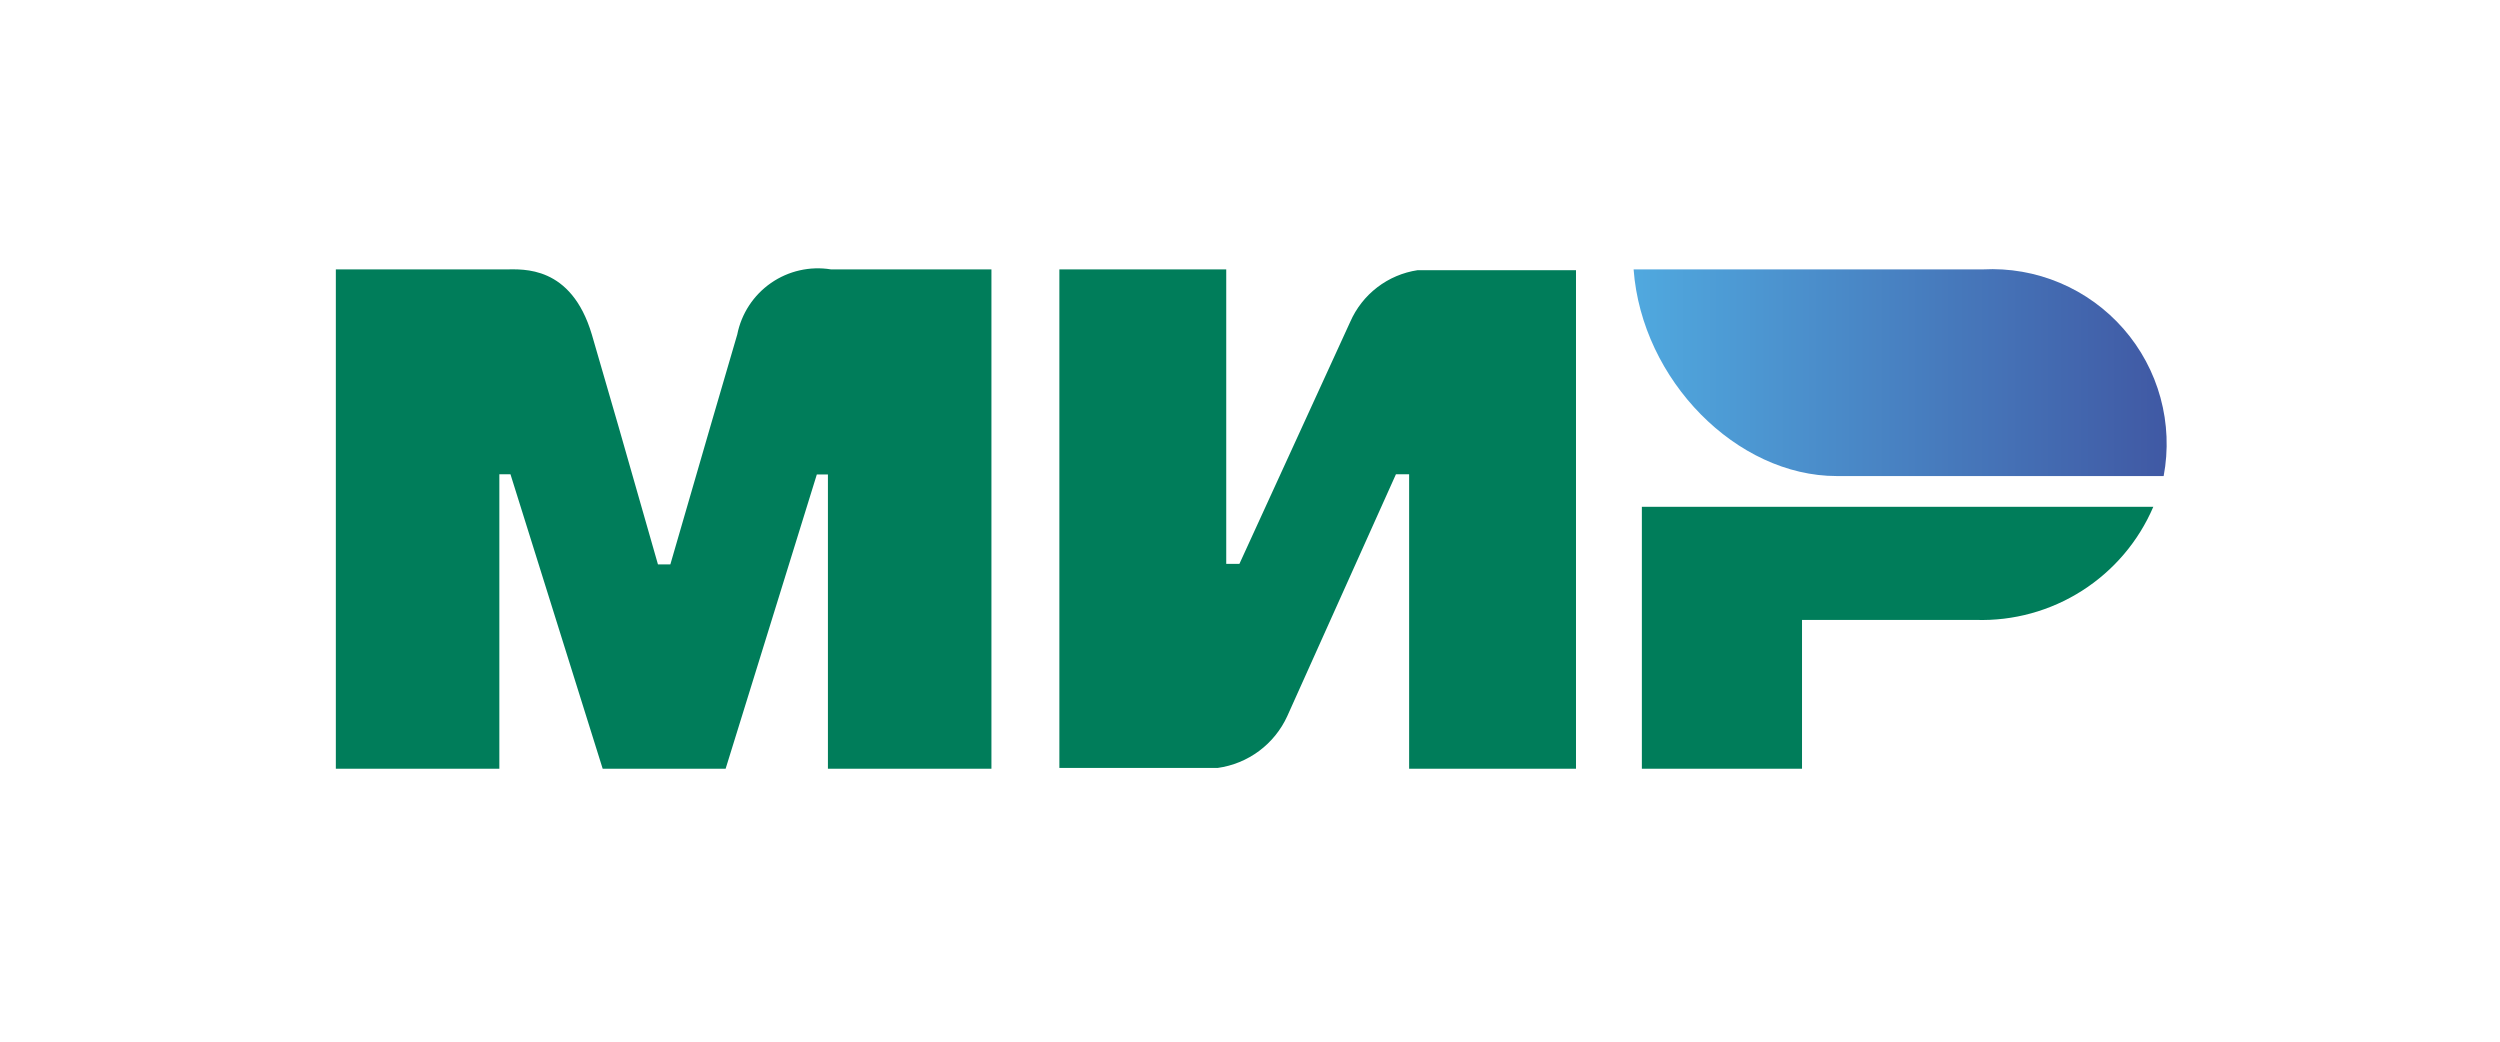 <?xml version="1.0" encoding="UTF-8"?> <svg xmlns="http://www.w3.org/2000/svg" width="480" height="200" viewBox="0 0 480 200" fill="none"> <path fill-rule="evenodd" clip-rule="evenodd" d="M97.165 51.724C100.339 51.724 109.663 50.881 113.631 64.222C116.259 73.199 120.524 87.929 126.327 108.362H128.708C134.957 86.788 139.222 72.108 141.553 64.222C142.349 60.212 144.67 56.667 148.029 54.335C151.388 52.003 155.521 51.067 159.556 51.724H190.355V147.593H158.961V91.103H156.829L139.321 147.593H115.714L98.008 91.053H95.875V147.593H64.481V51.724H97.165ZM235.438 51.724V108.263H237.967L259.244 61.792C260.387 59.179 262.174 56.898 264.437 55.163C266.701 53.429 269.368 52.297 272.189 51.873H302.591V147.593H270.552V91.053H268.022L247.143 137.525C245.93 140.165 244.072 142.457 241.741 144.191C239.409 145.924 236.679 147.043 233.801 147.444H203.399V51.724H235.438ZM413.438 97.302C410.6 103.929 405.83 109.545 399.753 113.42C393.675 117.295 386.57 119.249 379.365 119.026H345.987V147.593H315.238V97.302H413.438Z" fill="#007D5A"></path> <path fill-rule="evenodd" clip-rule="evenodd" d="M380.705 51.724H313.652C315.239 73.051 333.49 91.401 352.634 91.401H415.422C416.361 86.412 416.154 81.274 414.817 76.376C413.48 71.478 411.048 66.948 407.705 63.127C404.361 59.306 400.194 56.295 395.517 54.319C390.84 52.344 385.775 51.457 380.705 51.724Z" fill="url(#paint0_linear_3313_2988)"></path> <defs> <linearGradient id="paint0_linear_3313_2988" x1="415.478" y1="68.263" x2="313.638" y2="68.263" gradientUnits="userSpaceOnUse"> <stop stop-color="#4059A4"></stop> <stop offset="1" stop-color="#50A9DF"></stop> </linearGradient> </defs> </svg> 